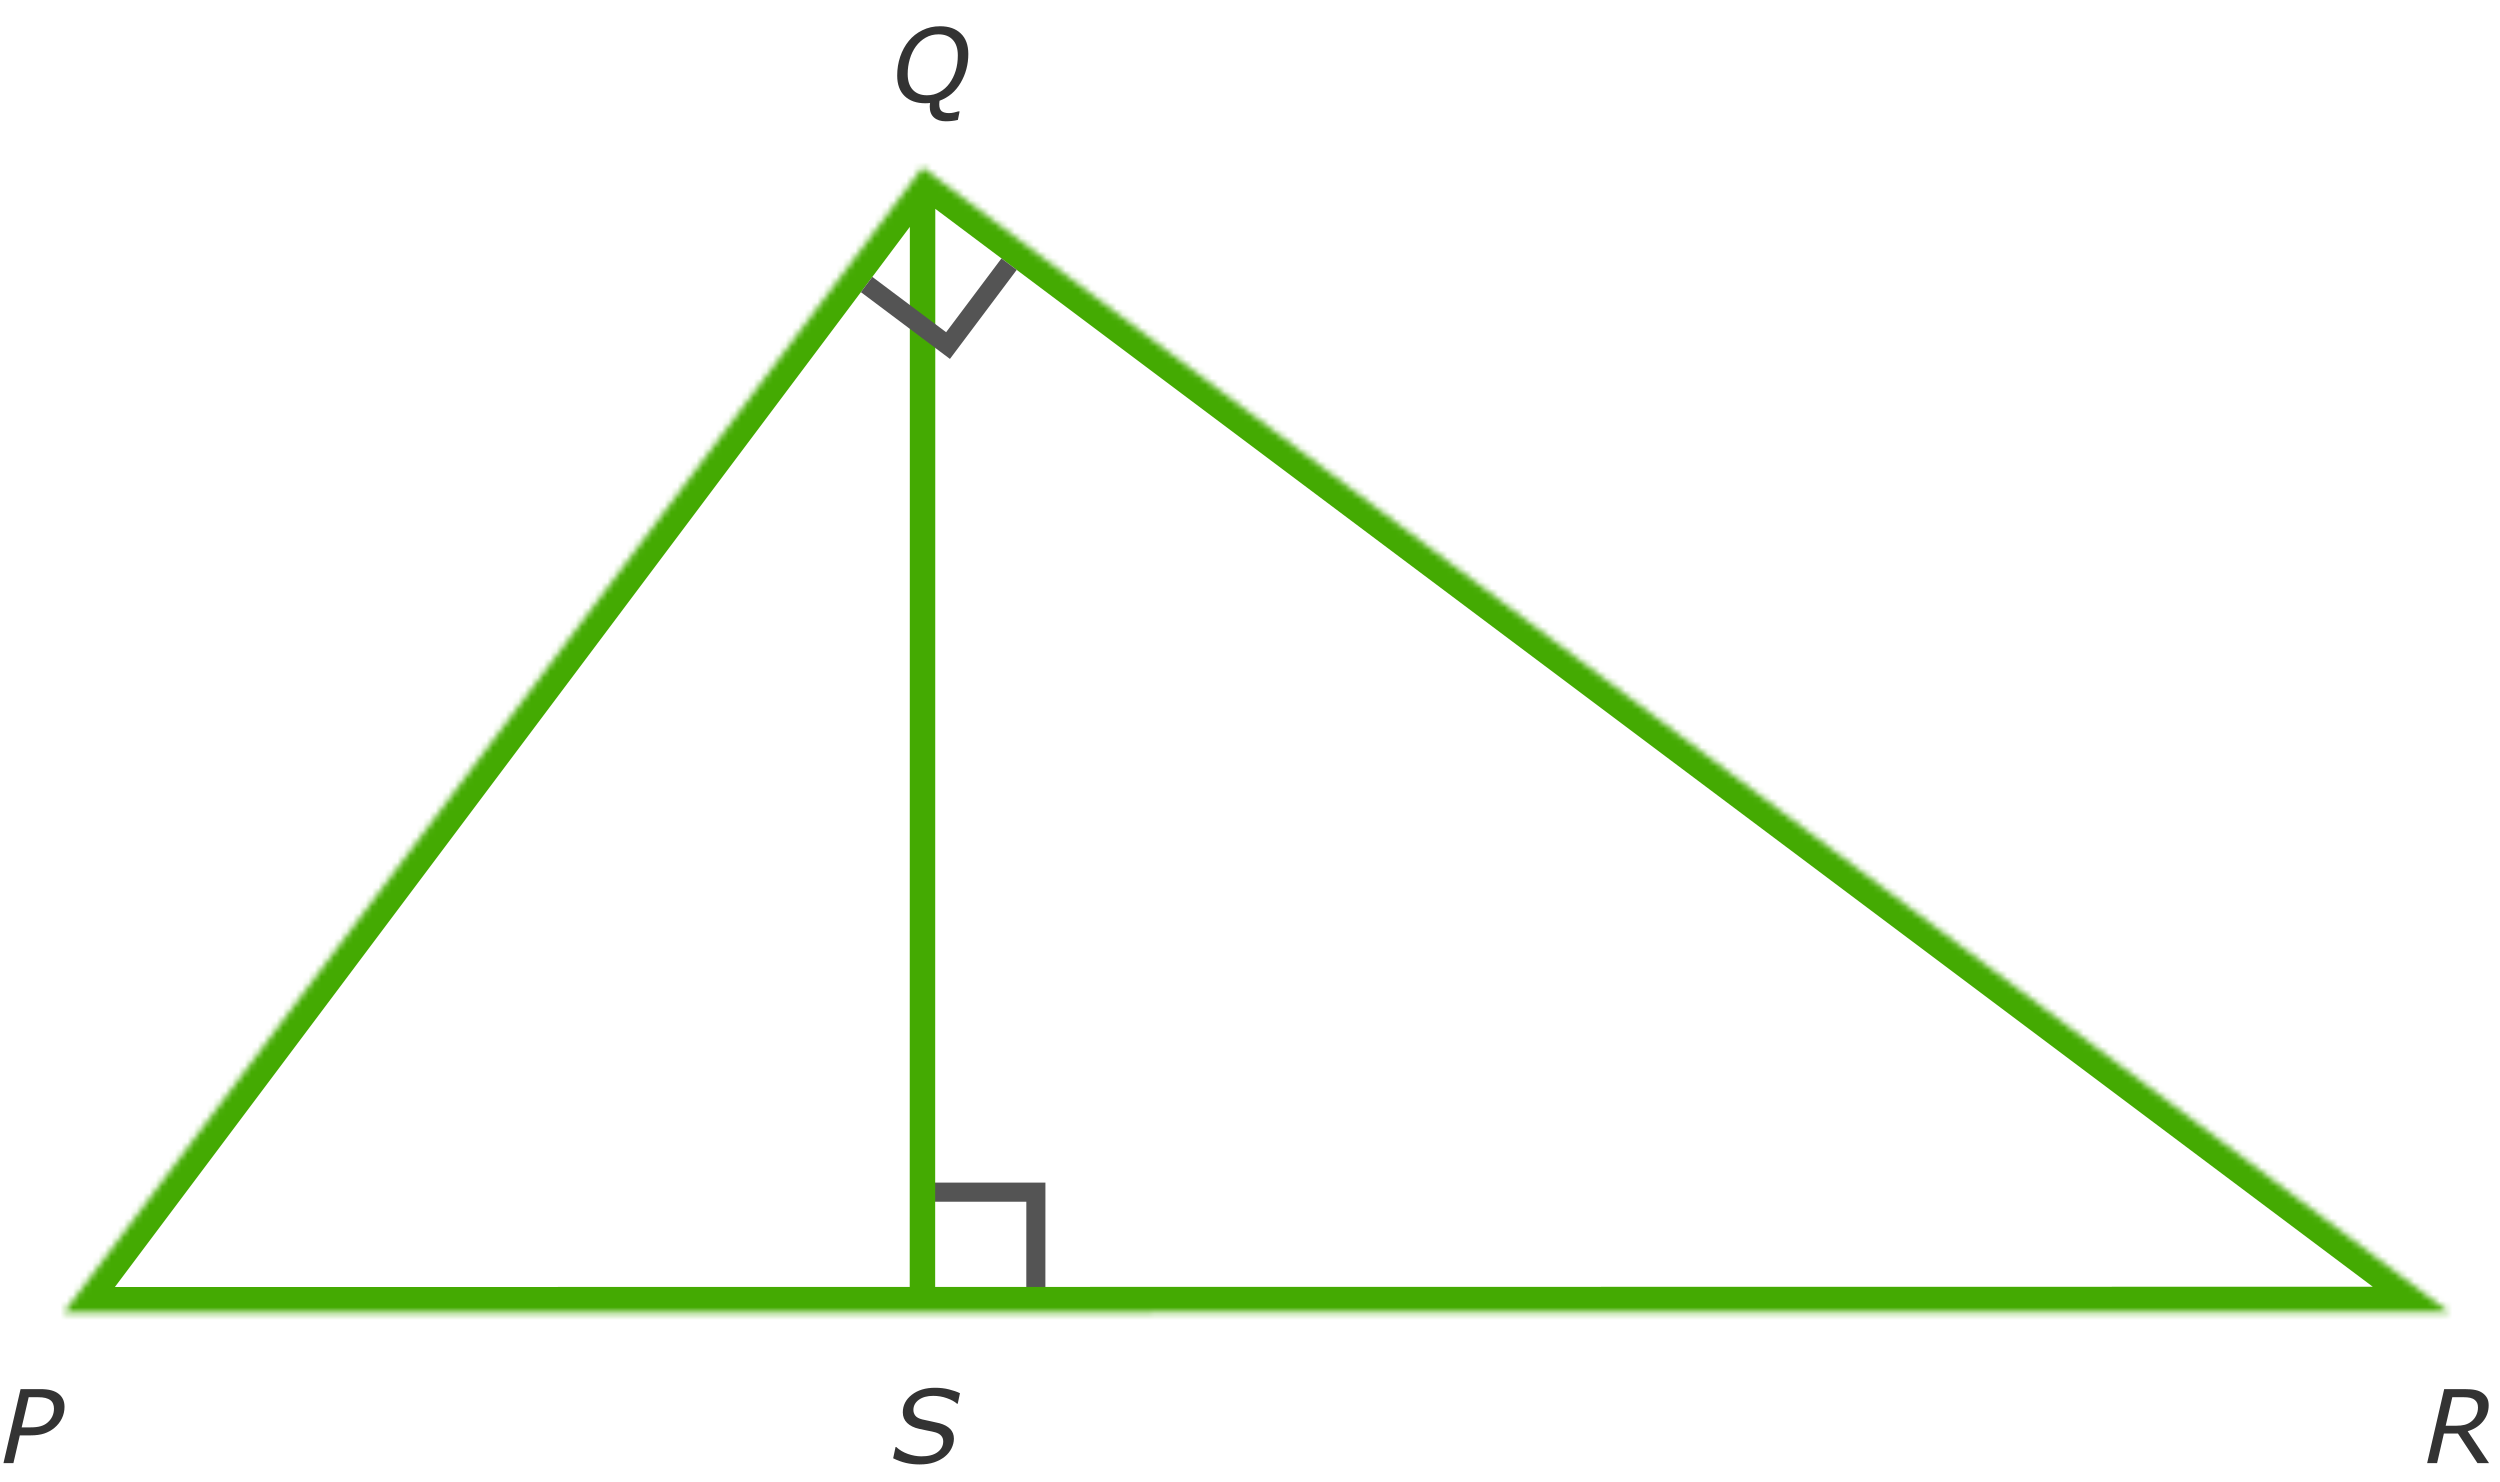 <svg width="393" height="233" viewBox="0 0 393 233" fill="none" xmlns="http://www.w3.org/2000/svg">
<path d="M162.834 203.403L162.84 187.409L146.843 187.408" stroke="#545454" stroke-width="3"/>
<mask id="path-2-inside-1" fill="white">
<path d="M10.059 206.321L145.029 26.328L385 206.273L145.007 206.304L10.059 206.321Z"/>
</mask>
<path d="M143.029 26.328L143.007 206.303L147.007 206.304L147.029 26.328L143.029 26.328ZM145.029 26.328L147.429 23.128L144.228 20.728L141.829 23.928L145.029 26.328ZM10.059 206.321L6.859 203.921L2.059 210.322L10.06 210.321L10.059 206.321ZM385 206.273L385.001 210.273L397 210.271L387.4 203.072L385 206.273ZM145.007 206.304L145.007 210.304L145.007 210.304L145.007 206.304ZM141.829 23.928L6.859 203.921L13.259 208.721L148.229 28.727L141.829 23.928ZM387.4 203.072L147.429 23.128L142.629 29.528L382.6 209.473L387.4 203.072ZM10.06 210.321L145.007 210.304L145.006 202.304L10.059 202.321L10.06 210.321ZM145.007 210.304L385.001 210.273L385 202.273L145.006 202.304L145.007 210.304Z" fill="#44AA02" mask="url(#path-2-inside-1)"/>
<path d="M136.231 44.726L149.03 54.323L158.627 41.524" stroke="#545454" stroke-width="3"/>
<path d="M8.555 224.461C8.076 224.857 7.539 225.154 6.945 225.352C6.357 225.544 5.646 225.641 4.812 225.641H3.117L2.109 230H0.547L3.234 218.367H6.297C7.005 218.367 7.591 218.43 8.055 218.555C8.518 218.68 8.898 218.859 9.195 219.094C9.503 219.328 9.737 219.615 9.898 219.953C10.06 220.286 10.141 220.69 10.141 221.164C10.141 221.799 10.003 222.404 9.727 222.977C9.451 223.544 9.06 224.039 8.555 224.461ZM8.484 221.43C8.484 221.164 8.44 220.917 8.352 220.688C8.263 220.458 8.125 220.271 7.938 220.125C7.714 219.953 7.448 219.831 7.141 219.758C6.839 219.68 6.443 219.641 5.953 219.641H4.508L3.406 224.383H4.797C5.422 224.383 5.94 224.326 6.352 224.211C6.768 224.096 7.128 223.914 7.43 223.664C7.784 223.367 8.047 223.034 8.219 222.664C8.396 222.294 8.484 221.883 8.484 221.43Z" fill="#333333"/>
<path d="M144.57 230.211C143.815 230.211 143.096 230.133 142.414 229.977C141.732 229.815 141.062 229.57 140.406 229.242L140.781 227.469H140.891C141.391 227.943 142.003 228.307 142.727 228.562C143.456 228.812 144.159 228.938 144.836 228.938C145.945 228.938 146.794 228.719 147.383 228.281C147.977 227.839 148.273 227.276 148.273 226.594C148.273 226.234 148.167 225.935 147.953 225.695C147.745 225.456 147.438 225.279 147.031 225.164C146.693 225.07 146.289 224.982 145.82 224.898C145.357 224.81 144.914 224.716 144.492 224.617C143.674 224.435 143.042 224.122 142.594 223.68C142.146 223.237 141.922 222.688 141.922 222.031C141.922 220.922 142.391 220 143.328 219.266C144.271 218.526 145.487 218.156 146.977 218.156C147.789 218.156 148.526 218.242 149.188 218.414C149.854 218.581 150.427 218.779 150.906 219.008L150.555 220.672H150.445C150.076 220.333 149.547 220.042 148.859 219.797C148.177 219.552 147.458 219.43 146.703 219.43C145.755 219.43 144.997 219.638 144.43 220.055C143.867 220.471 143.586 221 143.586 221.641C143.586 221.984 143.688 222.286 143.891 222.547C144.094 222.807 144.456 223.003 144.977 223.133C145.31 223.211 145.753 223.307 146.305 223.422C146.857 223.531 147.32 223.635 147.695 223.734C148.435 223.938 148.995 224.24 149.375 224.641C149.76 225.042 149.953 225.547 149.953 226.156C149.953 226.667 149.828 227.174 149.578 227.68C149.328 228.185 148.979 228.617 148.531 228.977C148.052 229.362 147.49 229.664 146.844 229.883C146.203 230.102 145.445 230.211 144.57 230.211Z" fill="#333333"/>
<path d="M149.25 13.117C149.682 12.523 150.01 11.859 150.234 11.125C150.458 10.391 150.57 9.583 150.57 8.703C150.57 7.641 150.305 6.826 149.773 6.258C149.242 5.685 148.497 5.398 147.539 5.398C146.794 5.398 146.122 5.57 145.523 5.914C144.924 6.253 144.409 6.714 143.977 7.297C143.56 7.87 143.24 8.536 143.016 9.297C142.797 10.052 142.688 10.831 142.688 11.633C142.688 12.706 142.953 13.531 143.484 14.109C144.016 14.688 144.763 14.977 145.727 14.977C146.461 14.977 147.128 14.807 147.727 14.469C148.331 14.13 148.839 13.68 149.25 13.117ZM147.695 15.836C147.685 15.935 147.674 16.034 147.664 16.133C147.654 16.232 147.648 16.31 147.648 16.367C147.648 16.914 147.779 17.287 148.039 17.484C148.305 17.682 148.685 17.781 149.18 17.781C149.435 17.781 149.698 17.75 149.969 17.688C150.24 17.63 150.464 17.57 150.641 17.508H150.852L150.578 18.852C150.255 18.93 149.938 18.984 149.625 19.016C149.318 19.052 149.005 19.07 148.688 19.07C147.891 19.07 147.268 18.87 146.82 18.469C146.378 18.073 146.156 17.505 146.156 16.766C146.156 16.672 146.161 16.581 146.172 16.492C146.182 16.404 146.193 16.305 146.203 16.195C146.094 16.206 145.979 16.213 145.859 16.219C145.74 16.229 145.609 16.234 145.469 16.234C144.083 16.234 142.997 15.857 142.211 15.102C141.43 14.346 141.039 13.271 141.039 11.875C141.039 10.844 141.195 9.859 141.508 8.922C141.826 7.979 142.279 7.148 142.867 6.43C143.435 5.732 144.143 5.174 144.992 4.758C145.841 4.336 146.771 4.125 147.781 4.125C149.161 4.125 150.245 4.503 151.031 5.258C151.823 6.008 152.219 7.083 152.219 8.484C152.219 10.13 151.818 11.638 151.016 13.008C150.214 14.378 149.107 15.32 147.695 15.836Z" fill="#333333"/>
<path d="M389.539 221.258C389.539 220.982 389.497 220.75 389.414 220.562C389.331 220.37 389.203 220.206 389.031 220.07C388.833 219.909 388.591 219.797 388.305 219.734C388.018 219.672 387.667 219.641 387.25 219.641H385.5L384.461 224.125H386.102C386.612 224.125 387.055 224.078 387.43 223.984C387.805 223.891 388.146 223.727 388.453 223.492C388.797 223.232 389.062 222.906 389.25 222.516C389.443 222.12 389.539 221.701 389.539 221.258ZM391.273 230H389.453L386.391 225.352H384.18L383.109 230H381.547L384.227 218.367H387.398C388.107 218.367 388.682 218.414 389.125 218.508C389.568 218.596 389.953 218.76 390.281 219C390.573 219.214 390.802 219.471 390.969 219.773C391.135 220.076 391.219 220.453 391.219 220.906C391.219 221.875 390.914 222.727 390.305 223.461C389.701 224.19 388.906 224.698 387.922 224.984L391.273 230Z" fill="#333333"/>
</svg>
